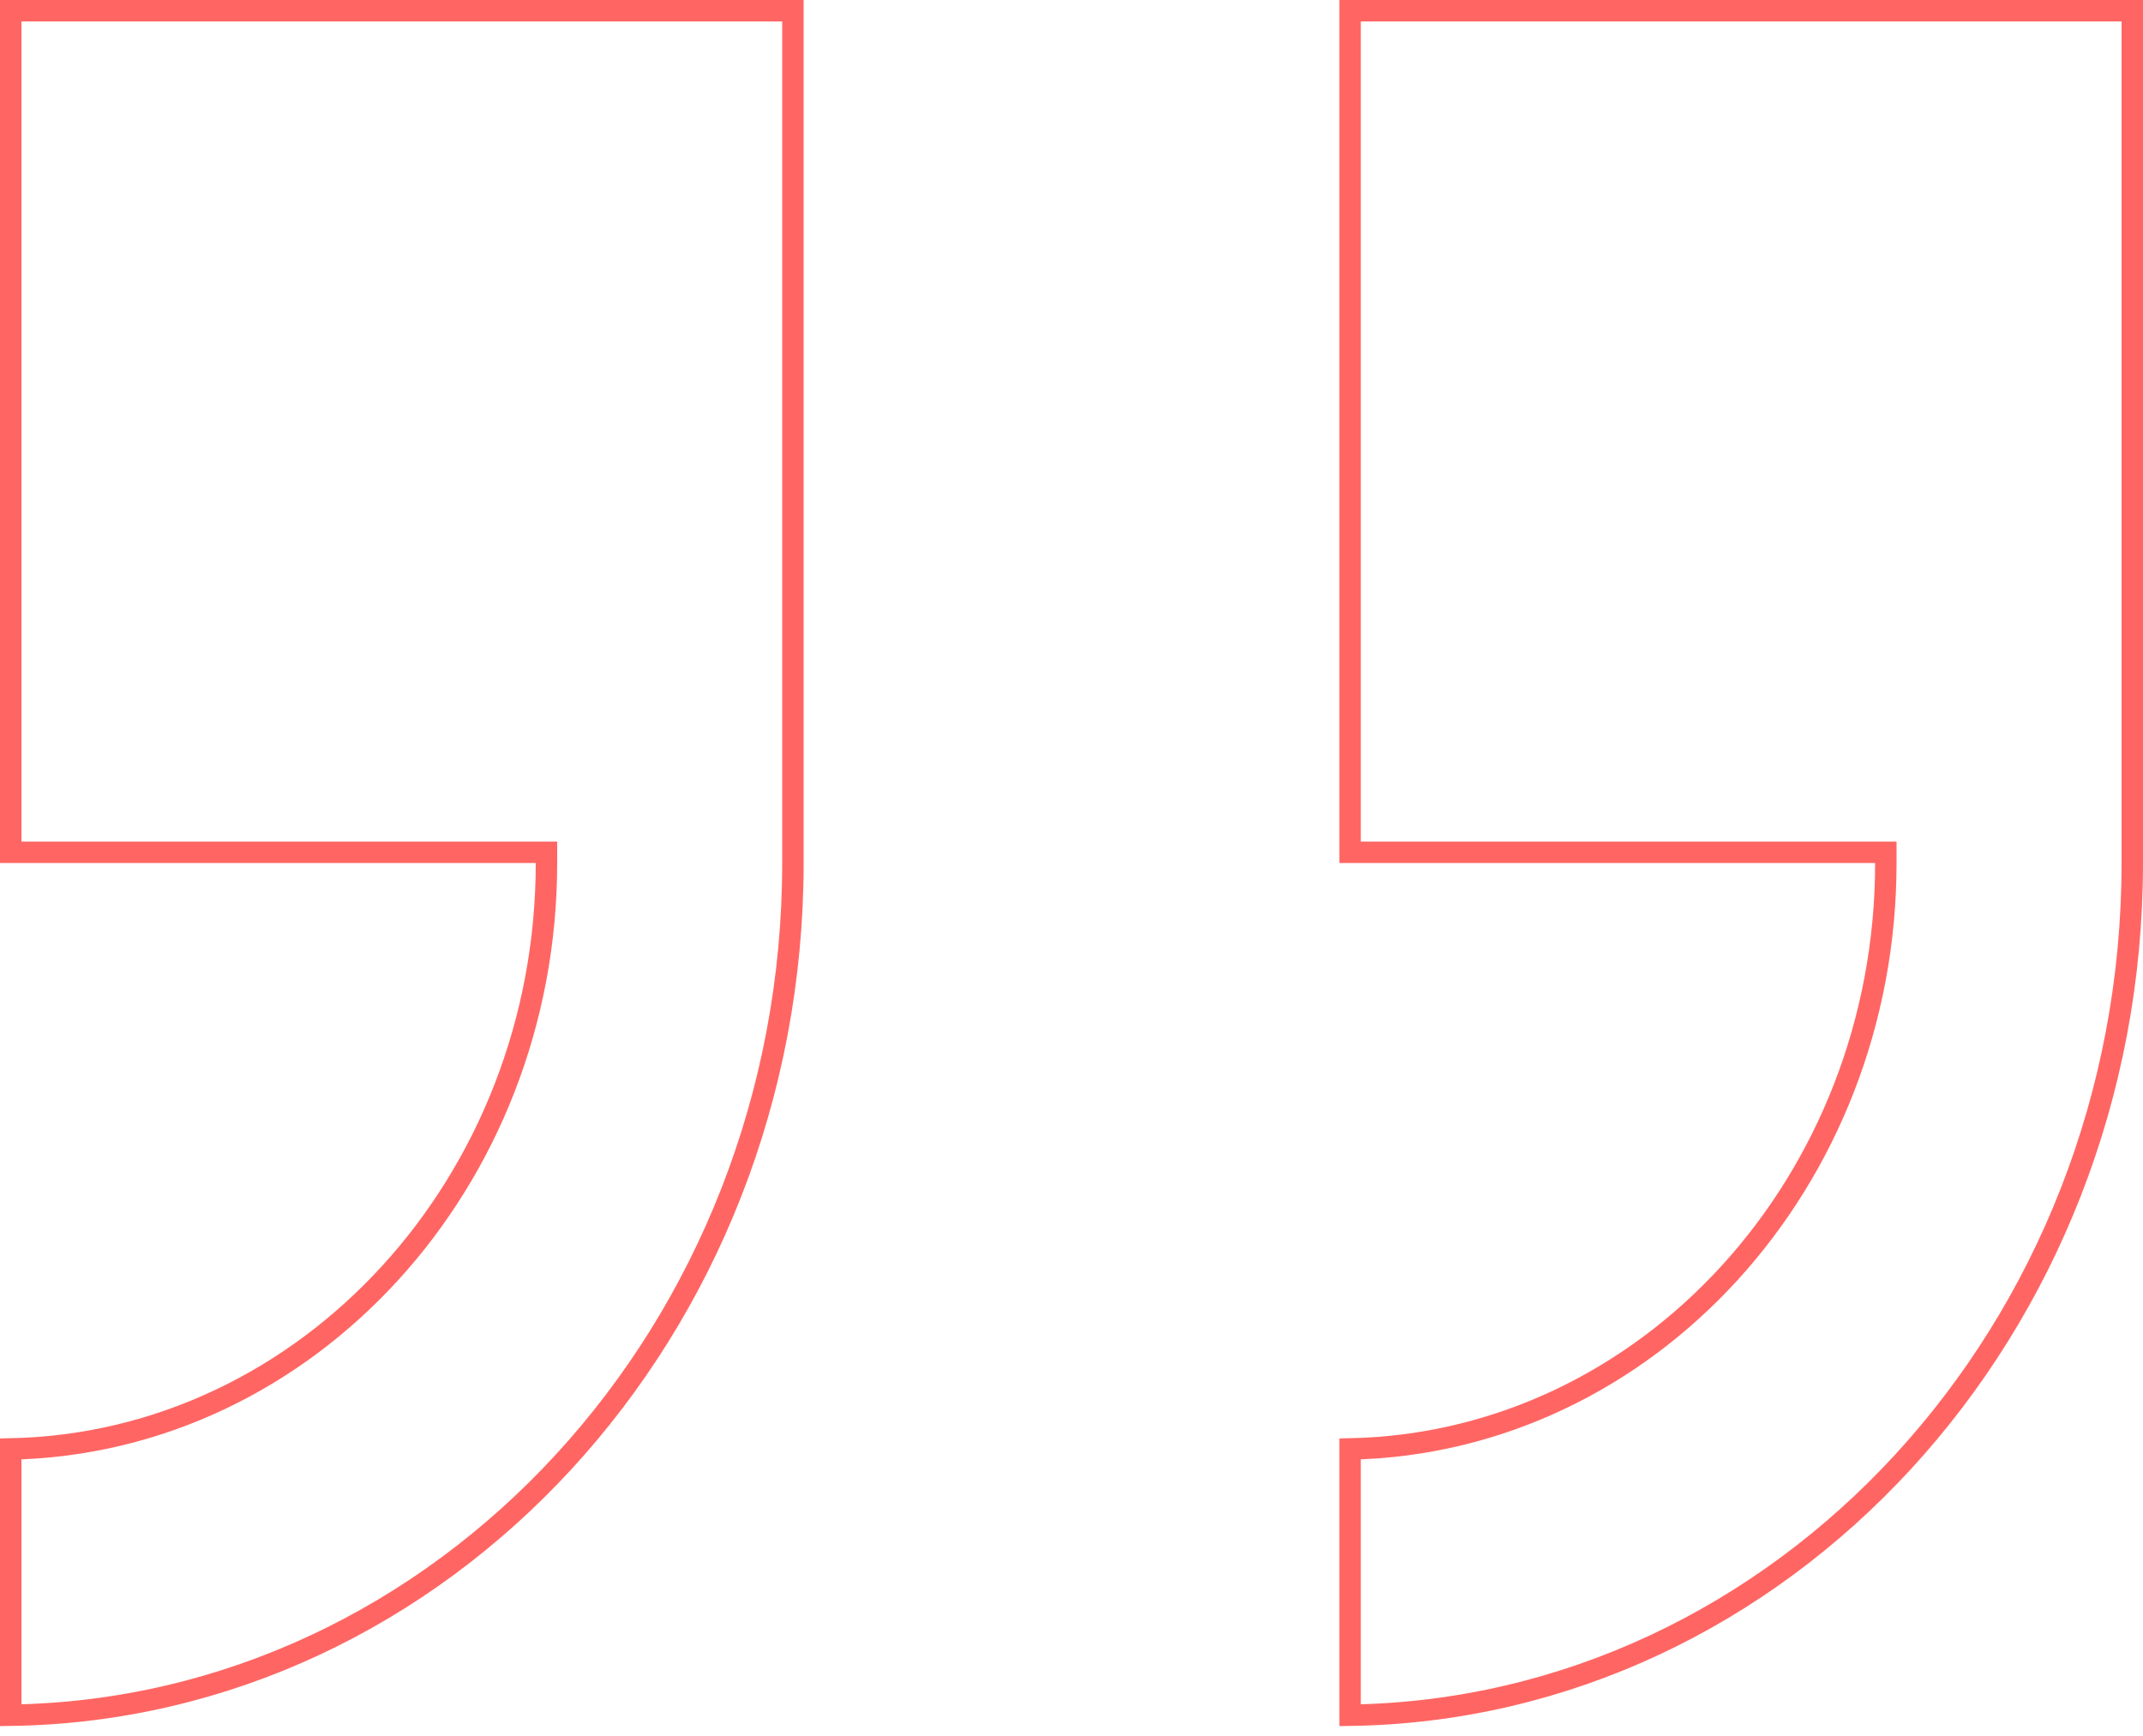 <svg width="200" height="162" viewBox="0 0 200 162" fill="none" xmlns="http://www.w3.org/2000/svg">
<path d="M50 79.534H1V1H74V80.534C74 124.098 41.281 159.484 1 160.062V135.214C28.743 134.64 51 110.258 51 80.534V79.534H50Z" stroke="#FF6663" stroke-width="2"/>
<path d="M175 79.534H126V1H199V80.534C199 124.098 166.281 159.484 126 160.062V135.214C153.743 134.64 176 110.258 176 80.534V79.534H175Z" stroke="#FF6663" stroke-width="2"/>
</svg>
